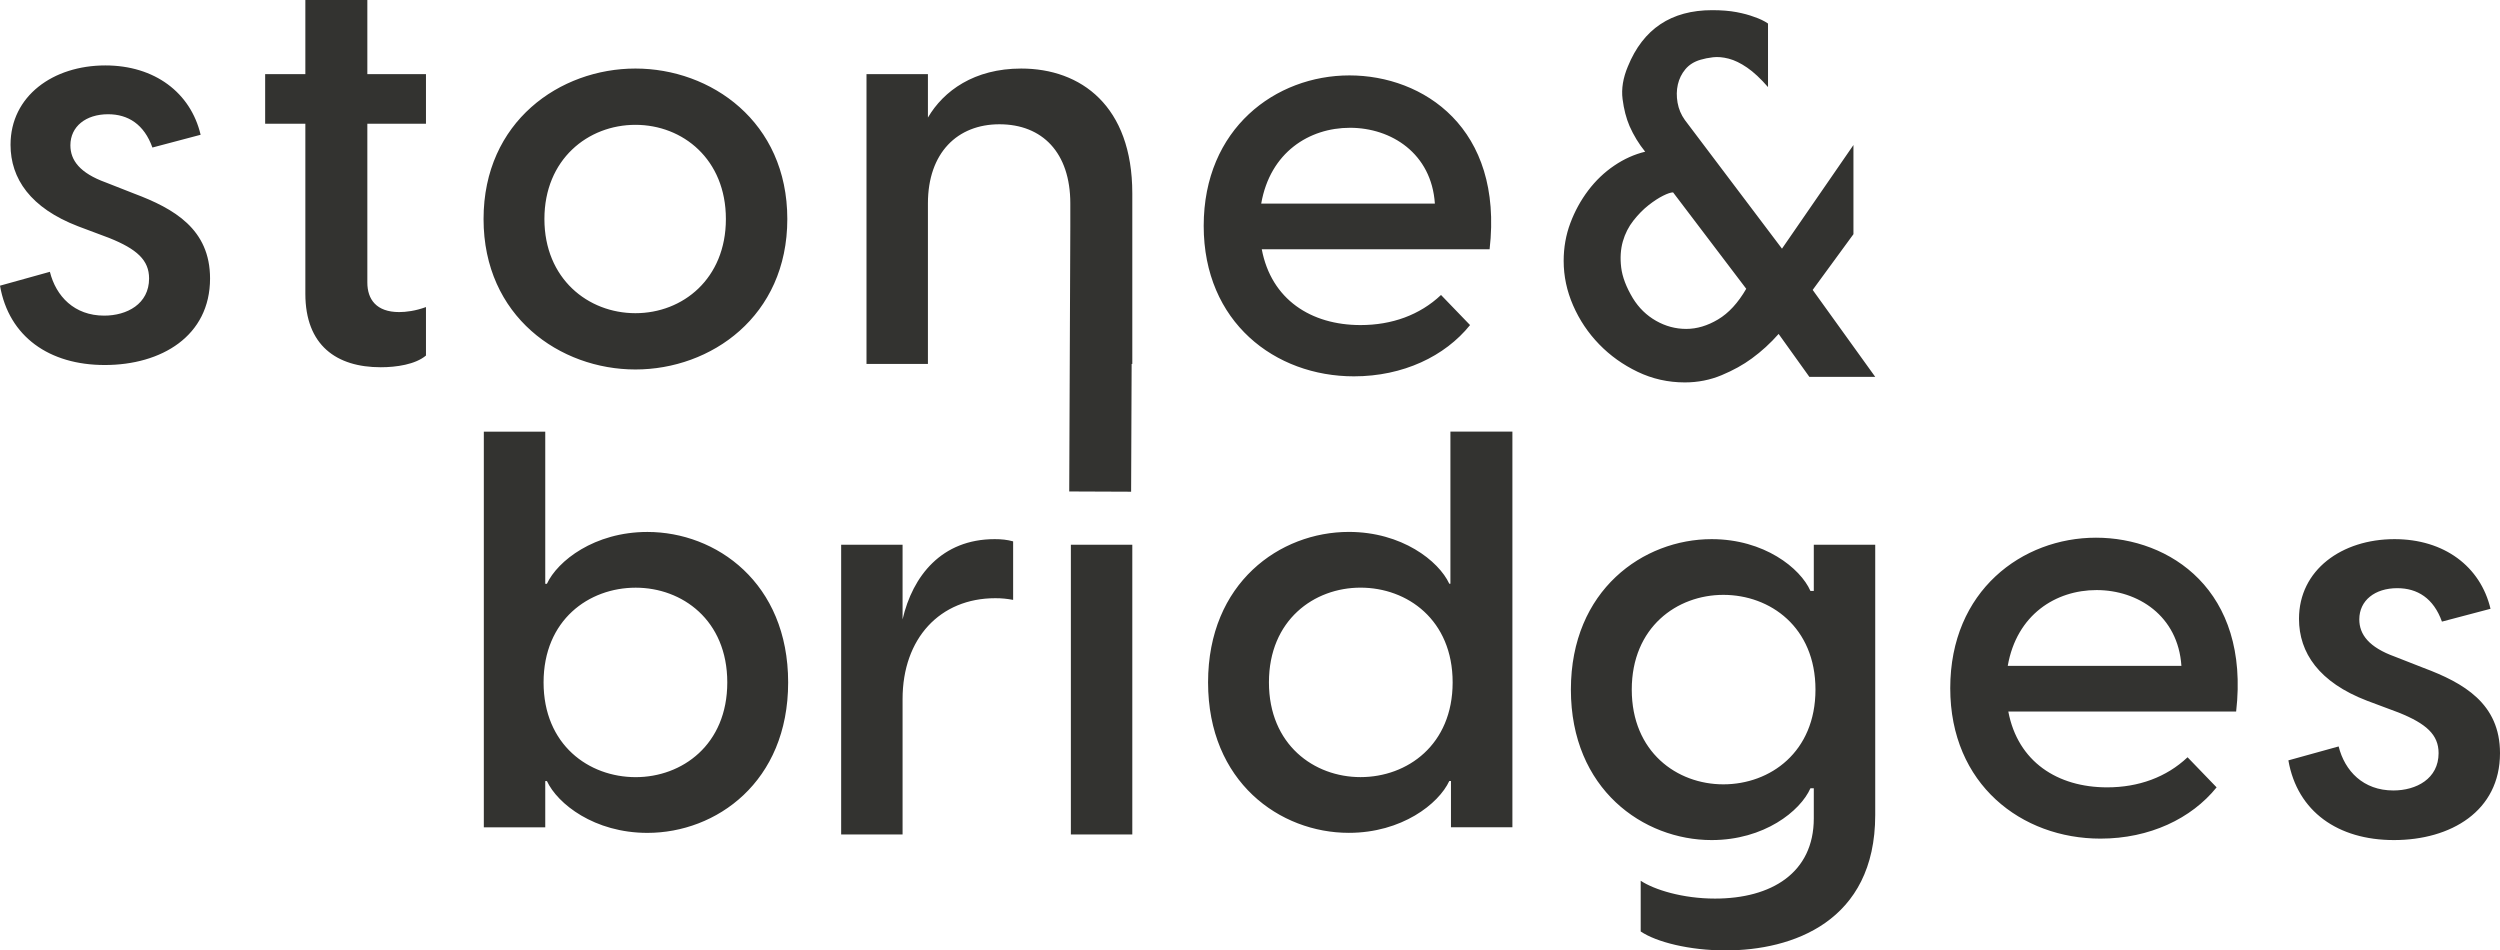 <?xml version="1.0" encoding="UTF-8"?>
<svg width="726px" height="276px" viewBox="0 0 726 276" version="1.1" xmlns="http://www.w3.org/2000/svg" xmlns:xlink="http://www.w3.org/1999/xlink">
    <!-- Generator: Sketch 63.1 (92452) - https://sketch.com -->
    <title>Logo</title>
    <desc>Created with Sketch.</desc>
    <g id="Page-1" stroke="none" stroke-width="1" fill="none" fill-rule="evenodd">
        <g id="SB-Homepage--intro" transform="translate(-527, -388)" fill="#333330">
            <g id="Header" transform="translate(0, 76)">
                <path d="M1024.052,468.567 C1039.294,468.567 1049.836,476.98 1052.753,483.614 L1053.727,483.614 L1053.727,470.186 L1071.565,470.186 L1071.565,548.672 C1071.565,579.745 1047.401,588 1028.105,588 C1017.565,588 1007.999,585.569 1003.458,582.496 L1003.458,567.769 C1007.351,570.358 1015.62,572.949 1025.026,572.949 C1041.402,572.949 1053.727,565.503 1053.727,549.642 L1053.727,540.904 L1052.753,540.904 C1049.836,547.54 1039.294,555.956 1024.052,555.956 C1004.271,555.956 983.186,541.229 983.186,512.258 C983.186,483.291 1004.271,468.567 1024.052,468.567 Z M1222.356,468.567 C1236.787,468.567 1247.324,476.496 1250.246,488.794 L1236.14,492.517 C1233.709,485.718 1229.003,482.805 1223.165,482.805 C1216.68,482.805 1212.141,486.365 1212.141,491.869 C1212.141,496.237 1214.897,499.962 1222.516,502.709 L1230.788,505.951 C1242.462,510.317 1253,516.308 1253,530.71 C1253,547.541 1238.732,555.956 1222.193,555.956 C1205.98,555.956 1194.14,547.703 1191.544,532.812 L1206.14,528.766 C1207.923,535.887 1213.275,541.552 1222.033,541.552 C1228.68,541.552 1235.167,538.154 1235.167,530.71 C1235.167,525.368 1231.601,522.133 1223.492,518.897 L1214.409,515.499 C1200.464,510.157 1194.628,501.579 1194.628,491.707 C1194.628,477.467 1207.114,468.567 1222.356,468.567 Z M1135.673,468.146 C1157.081,468.146 1180.427,483.357 1176.374,518.638 L1110.216,518.638 C1112.973,533.202 1124.489,540.648 1138.915,540.648 C1147.998,540.648 1156.107,537.732 1162.268,531.908 L1170.701,540.648 C1163.403,549.71 1151.24,555.535 1136.97,555.535 C1114.107,555.535 1093.35,539.838 1093.35,511.839 C1093.35,483.52 1114.27,468.146 1135.673,468.146 Z M855.82,470.186 L855.82,554.337 L837.98,554.337 L837.98,470.186 L855.82,470.186 Z M815.864,468.567 C817.809,468.567 819.432,468.727 821.214,469.212 L821.214,486.205 C819.432,485.88 817.972,485.718 816.027,485.718 C799.974,485.718 789.108,497.371 789.108,515.014 L789.108,554.337 L771.272,554.337 L771.272,470.186 L789.108,470.186 L789.108,491.869 C792.027,479.246 800.457,468.567 815.864,468.567 Z M685.342,437.348 L685.342,481.528 L685.826,481.528 C688.908,474.892 699.61,466.479 715.013,466.479 C734.959,466.479 755.879,481.204 755.879,510.173 C755.879,539.143 734.959,553.868 715.013,553.868 C699.61,553.868 688.908,545.453 685.826,538.817 L685.342,538.817 L685.342,552.249 L667.502,552.249 L667.502,437.348 L685.342,437.348 Z M966.201,437.337 L966.201,552.238 L948.36,552.238 L948.36,538.805 L947.874,538.805 C944.795,545.442 934.092,553.857 918.688,553.857 C898.742,553.857 877.822,539.132 877.822,510.161 C877.822,481.193 898.742,466.468 918.688,466.468 C934.092,466.468 944.795,474.881 947.874,481.515 L948.2,481.515 L948.2,437.337 L966.201,437.337 Z M1027.457,484.748 C1013.998,484.748 1000.864,494.135 1000.864,512.258 C1000.864,530.385 1013.998,539.772 1027.457,539.772 C1041.079,539.772 1054.213,530.385 1054.213,512.258 C1054.213,494.135 1041.079,484.748 1027.457,484.748 Z M711.608,482.663 C697.988,482.663 684.854,492.05 684.854,510.173 C684.854,528.297 697.988,537.685 711.608,537.685 C725.069,537.685 738.203,528.297 738.203,510.173 C738.203,492.05 725.069,482.663 711.608,482.663 Z M922.092,482.652 C908.633,482.652 895.499,492.037 895.499,510.161 C895.499,528.286 908.633,537.674 922.092,537.674 C935.714,537.674 948.848,528.286 948.848,510.161 C948.848,492.037 935.714,482.652 922.092,482.652 Z M1135.838,483.357 C1123.999,483.357 1112.648,490.478 1110.051,505.365 L1160.481,505.365 C1159.514,490.801 1147.838,483.357 1135.838,483.357 Z M823.551,331.906 C840.899,331.906 855.82,342.747 855.82,368.158 L855.82,417.678 L855.629,417.677 L855.477,454.794 L837.503,454.72 L837.819,377.82 L837.819,371.069 C837.819,356.344 829.71,348.089 817.225,348.089 C805.065,348.089 796.468,356.344 796.468,371.069 L796.468,417.678 L778.632,417.678 L778.632,333.525 L796.468,333.525 L796.468,346.145 C801.009,338.379 809.927,331.906 823.551,331.906 Z M1024.217,314.953 C1026.92,314.953 1029.272,315.143 1031.271,315.519 C1033.269,315.898 1034.972,316.356 1036.378,316.897 C1038,317.436 1039.351,318.083 1040.431,318.836 L1040.431,337.286 C1038.269,334.803 1036.242,332.916 1034.353,331.622 C1032.46,330.327 1030.677,329.464 1029.003,329.031 C1027.324,328.602 1025.81,328.465 1024.461,328.629 C1023.106,328.79 1021.89,329.031 1020.815,329.356 C1018.973,329.897 1017.516,330.81 1016.434,332.107 C1015.354,333.401 1014.622,334.887 1014.244,336.555 C1013.865,338.229 1013.842,339.983 1014.163,341.814 C1014.488,343.652 1015.189,345.322 1016.273,346.833 L1044.487,384.213 L1065.241,354.114 L1065.241,380.007 L1053.402,396.191 L1071.563,421.434 L1052.433,421.434 L1043.513,408.974 C1041.134,411.671 1038.54,414.047 1035.731,416.095 C1033.241,417.928 1030.325,419.547 1026.974,420.947 C1023.623,422.348 1020.056,423.053 1016.273,423.053 C1011.407,423.053 1006.84,422.025 1002.57,419.976 C998.3,417.928 994.57,415.261 991.382,411.968 C988.194,408.678 985.681,404.929 983.842,400.719 C982.005,396.511 981.088,392.2 981.088,387.773 C981.088,383.888 981.736,380.224 983.033,376.769 C984.33,373.319 986.058,370.165 988.221,367.303 C990.383,364.444 992.895,362.043 995.763,360.101 C998.623,358.16 1001.621,356.813 1004.759,356.056 C1002.923,353.792 1001.409,351.309 1000.218,348.612 C999.249,346.346 998.571,343.733 998.194,340.763 C997.814,337.798 998.327,334.643 999.735,331.297 C1004.163,320.401 1012.326,314.953 1024.217,314.953 Z M918.876,333.898 C940.282,333.898 963.63,349.109 959.579,384.39 L893.417,384.39 C896.176,398.956 907.69,406.4 922.118,406.4 C931.201,406.4 939.308,403.486 945.472,397.662 L953.904,406.4 C946.606,415.462 934.443,421.289 920.173,421.289 C897.31,421.289 876.553,405.59 876.553,377.593 C876.553,349.274 897.473,333.898 918.876,333.898 Z M711.529,331.905 C733.421,331.905 755.635,347.279 755.635,375.601 C755.635,403.922 733.421,419.296 711.529,419.296 C689.638,419.296 667.424,403.922 667.424,375.601 C667.424,347.279 689.638,331.905 711.529,331.905 Z M633.677,312 L633.677,333.523 L650.702,333.523 L650.702,347.927 L633.677,347.927 L633.677,394.049 C633.677,398.904 636.269,402.627 642.92,402.627 C644.866,402.627 647.62,402.302 650.702,401.17 L650.702,415.25 C647.62,417.838 642.107,418.648 637.568,418.648 C624.757,418.648 615.674,412.336 615.674,397.287 L615.674,347.927 L604,347.927 L604,333.523 L615.674,333.523 L615.674,312 L633.677,312 Z M557.582,331 C571.905,331 582.367,338.895 585.262,351.138 L571.261,354.844 C568.846,348.079 564.179,345.176 558.385,345.176 C551.949,345.176 547.441,348.721 547.441,354.2 C547.441,358.548 550.177,362.255 557.743,364.993 L565.949,368.217 C577.538,372.565 588,378.529 588,392.865 C588,409.622 573.836,418 557.418,418 C541.326,418 529.574,409.784 527,394.961 L541.487,390.932 C543.256,398.021 548.569,403.66 557.259,403.66 C563.859,403.66 570.295,400.277 570.295,392.865 C570.295,387.549 566.756,384.328 558.708,381.104 L549.693,377.721 C535.851,372.406 530.059,363.866 530.059,354.041 C530.059,339.86 542.451,331 557.582,331 Z M1012.866,367.869 C1012.22,367.869 1011.244,368.194 1009.949,368.841 C1008.652,369.488 1007.247,370.406 1005.733,371.592 C1004.219,372.78 1002.758,374.262 1001.355,376.041 C999.949,377.822 998.923,379.845 998.273,382.109 C997.627,384.375 997.464,386.885 997.787,389.634 C998.112,392.385 999.249,395.379 1001.192,398.617 C1002.923,401.424 1005.166,403.607 1007.923,405.17 C1010.679,406.735 1013.596,407.517 1016.678,407.517 C1019.76,407.517 1022.839,406.602 1025.919,404.766 C1029.003,402.933 1031.73,399.966 1034.109,395.866 L1012.866,367.869 Z M711.529,348.251 C697.745,348.251 685.097,358.285 685.097,375.601 C685.097,392.918 697.745,402.95 711.529,402.95 C725.312,402.95 737.797,392.918 737.797,375.601 C737.797,358.285 725.312,348.251 711.529,348.251 Z M919.039,349.109 C907.202,349.109 895.851,356.23 893.257,371.119 L943.687,371.119 C942.715,356.555 931.041,349.109 919.039,349.109 Z" id="Logo"></path>
            </g>
        </g>
    </g>
</svg>